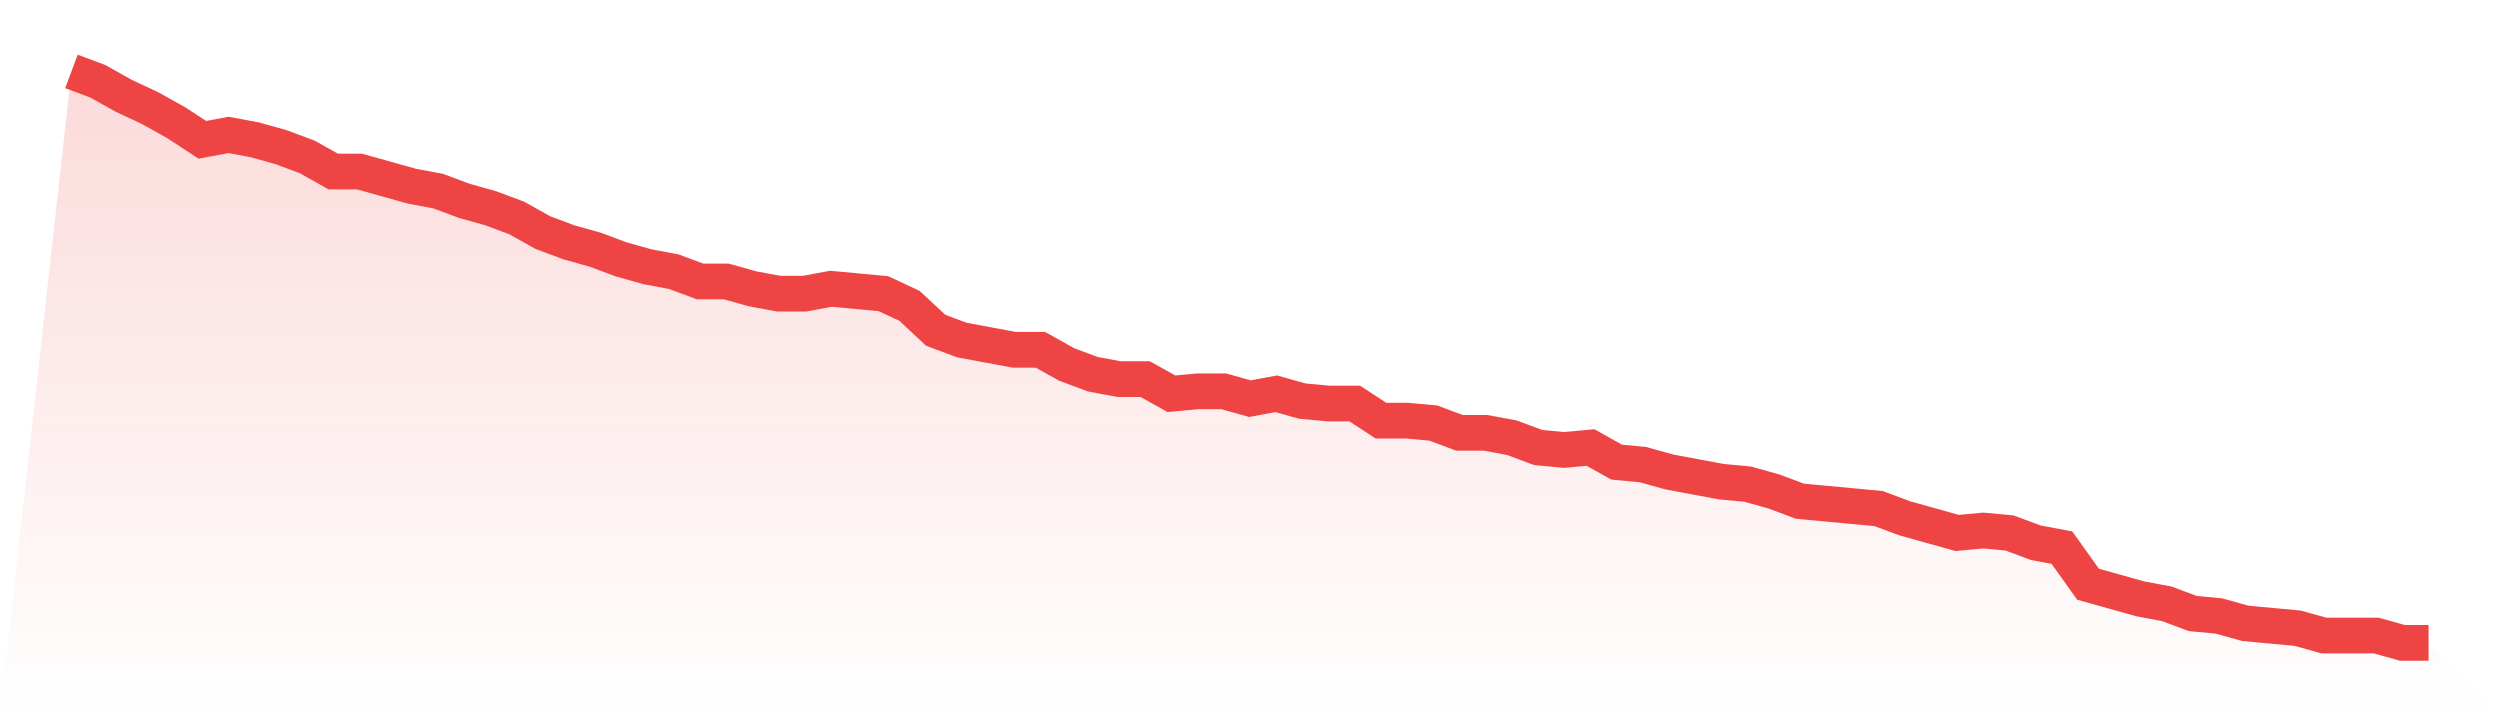 <svg viewBox="0 0 140 40" xmlns="http://www.w3.org/2000/svg">
<defs>
<linearGradient id="gradient" x1="0" x2="0" y1="0" y2="1">
<stop offset="0%" stop-color="#ef4444" stop-opacity="0.2"/>
<stop offset="100%" stop-color="#ef4444" stop-opacity="0"/>
</linearGradient>
</defs>
<path d="M4,4 L4,4 L5.467,4.547 L6.933,5.368 L8.4,6.051 L9.867,6.872 L11.333,7.829 L12.8,7.556 L14.267,7.829 L15.733,8.239 L17.2,8.786 L18.667,9.607 L20.133,9.607 L21.6,10.017 L23.067,10.427 L24.533,10.701 L26,11.248 L27.467,11.658 L28.933,12.205 L30.4,13.026 L31.867,13.573 L33.333,13.983 L34.8,14.53 L36.267,14.94 L37.733,15.214 L39.2,15.761 L40.667,15.761 L42.133,16.171 L43.6,16.444 L45.067,16.444 L46.533,16.171 L48,16.308 L49.467,16.444 L50.933,17.128 L52.4,18.496 L53.867,19.043 L55.333,19.316 L56.8,19.59 L58.267,19.59 L59.733,20.41 L61.2,20.957 L62.667,21.231 L64.133,21.231 L65.6,22.051 L67.067,21.915 L68.533,21.915 L70,22.325 L71.467,22.051 L72.933,22.462 L74.4,22.598 L75.867,22.598 L77.333,23.556 L78.8,23.556 L80.267,23.692 L81.733,24.239 L83.2,24.239 L84.667,24.513 L86.133,25.06 L87.6,25.197 L89.067,25.06 L90.533,25.88 L92,26.017 L93.467,26.427 L94.933,26.701 L96.4,26.974 L97.867,27.111 L99.333,27.521 L100.8,28.068 L102.267,28.205 L103.733,28.342 L105.2,28.479 L106.667,29.026 L108.133,29.436 L109.6,29.846 L111.067,29.709 L112.533,29.846 L114,30.393 L115.467,30.667 L116.933,32.718 L118.4,33.128 L119.867,33.538 L121.333,33.812 L122.8,34.359 L124.267,34.496 L125.733,34.906 L127.2,35.043 L128.667,35.179 L130.133,35.59 L131.6,35.59 L133.067,35.59 L134.533,36 L136,36 L140,40 L0,40 z" fill="url(#gradient)"/>
<path d="M4,4 L4,4 L5.467,4.547 L6.933,5.368 L8.4,6.051 L9.867,6.872 L11.333,7.829 L12.8,7.556 L14.267,7.829 L15.733,8.239 L17.2,8.786 L18.667,9.607 L20.133,9.607 L21.6,10.017 L23.067,10.427 L24.533,10.701 L26,11.248 L27.467,11.658 L28.933,12.205 L30.4,13.026 L31.867,13.573 L33.333,13.983 L34.8,14.53 L36.267,14.94 L37.733,15.214 L39.2,15.761 L40.667,15.761 L42.133,16.171 L43.6,16.444 L45.067,16.444 L46.533,16.171 L48,16.308 L49.467,16.444 L50.933,17.128 L52.4,18.496 L53.867,19.043 L55.333,19.316 L56.8,19.59 L58.267,19.59 L59.733,20.41 L61.2,20.957 L62.667,21.231 L64.133,21.231 L65.6,22.051 L67.067,21.915 L68.533,21.915 L70,22.325 L71.467,22.051 L72.933,22.462 L74.4,22.598 L75.867,22.598 L77.333,23.556 L78.8,23.556 L80.267,23.692 L81.733,24.239 L83.2,24.239 L84.667,24.513 L86.133,25.06 L87.6,25.197 L89.067,25.06 L90.533,25.88 L92,26.017 L93.467,26.427 L94.933,26.701 L96.4,26.974 L97.867,27.111 L99.333,27.521 L100.8,28.068 L102.267,28.205 L103.733,28.342 L105.2,28.479 L106.667,29.026 L108.133,29.436 L109.6,29.846 L111.067,29.709 L112.533,29.846 L114,30.393 L115.467,30.667 L116.933,32.718 L118.4,33.128 L119.867,33.538 L121.333,33.812 L122.8,34.359 L124.267,34.496 L125.733,34.906 L127.2,35.043 L128.667,35.179 L130.133,35.59 L131.6,35.59 L133.067,35.59 L134.533,36 L136,36" fill="none" stroke="#ef4444" stroke-width="2"/>
</svg>